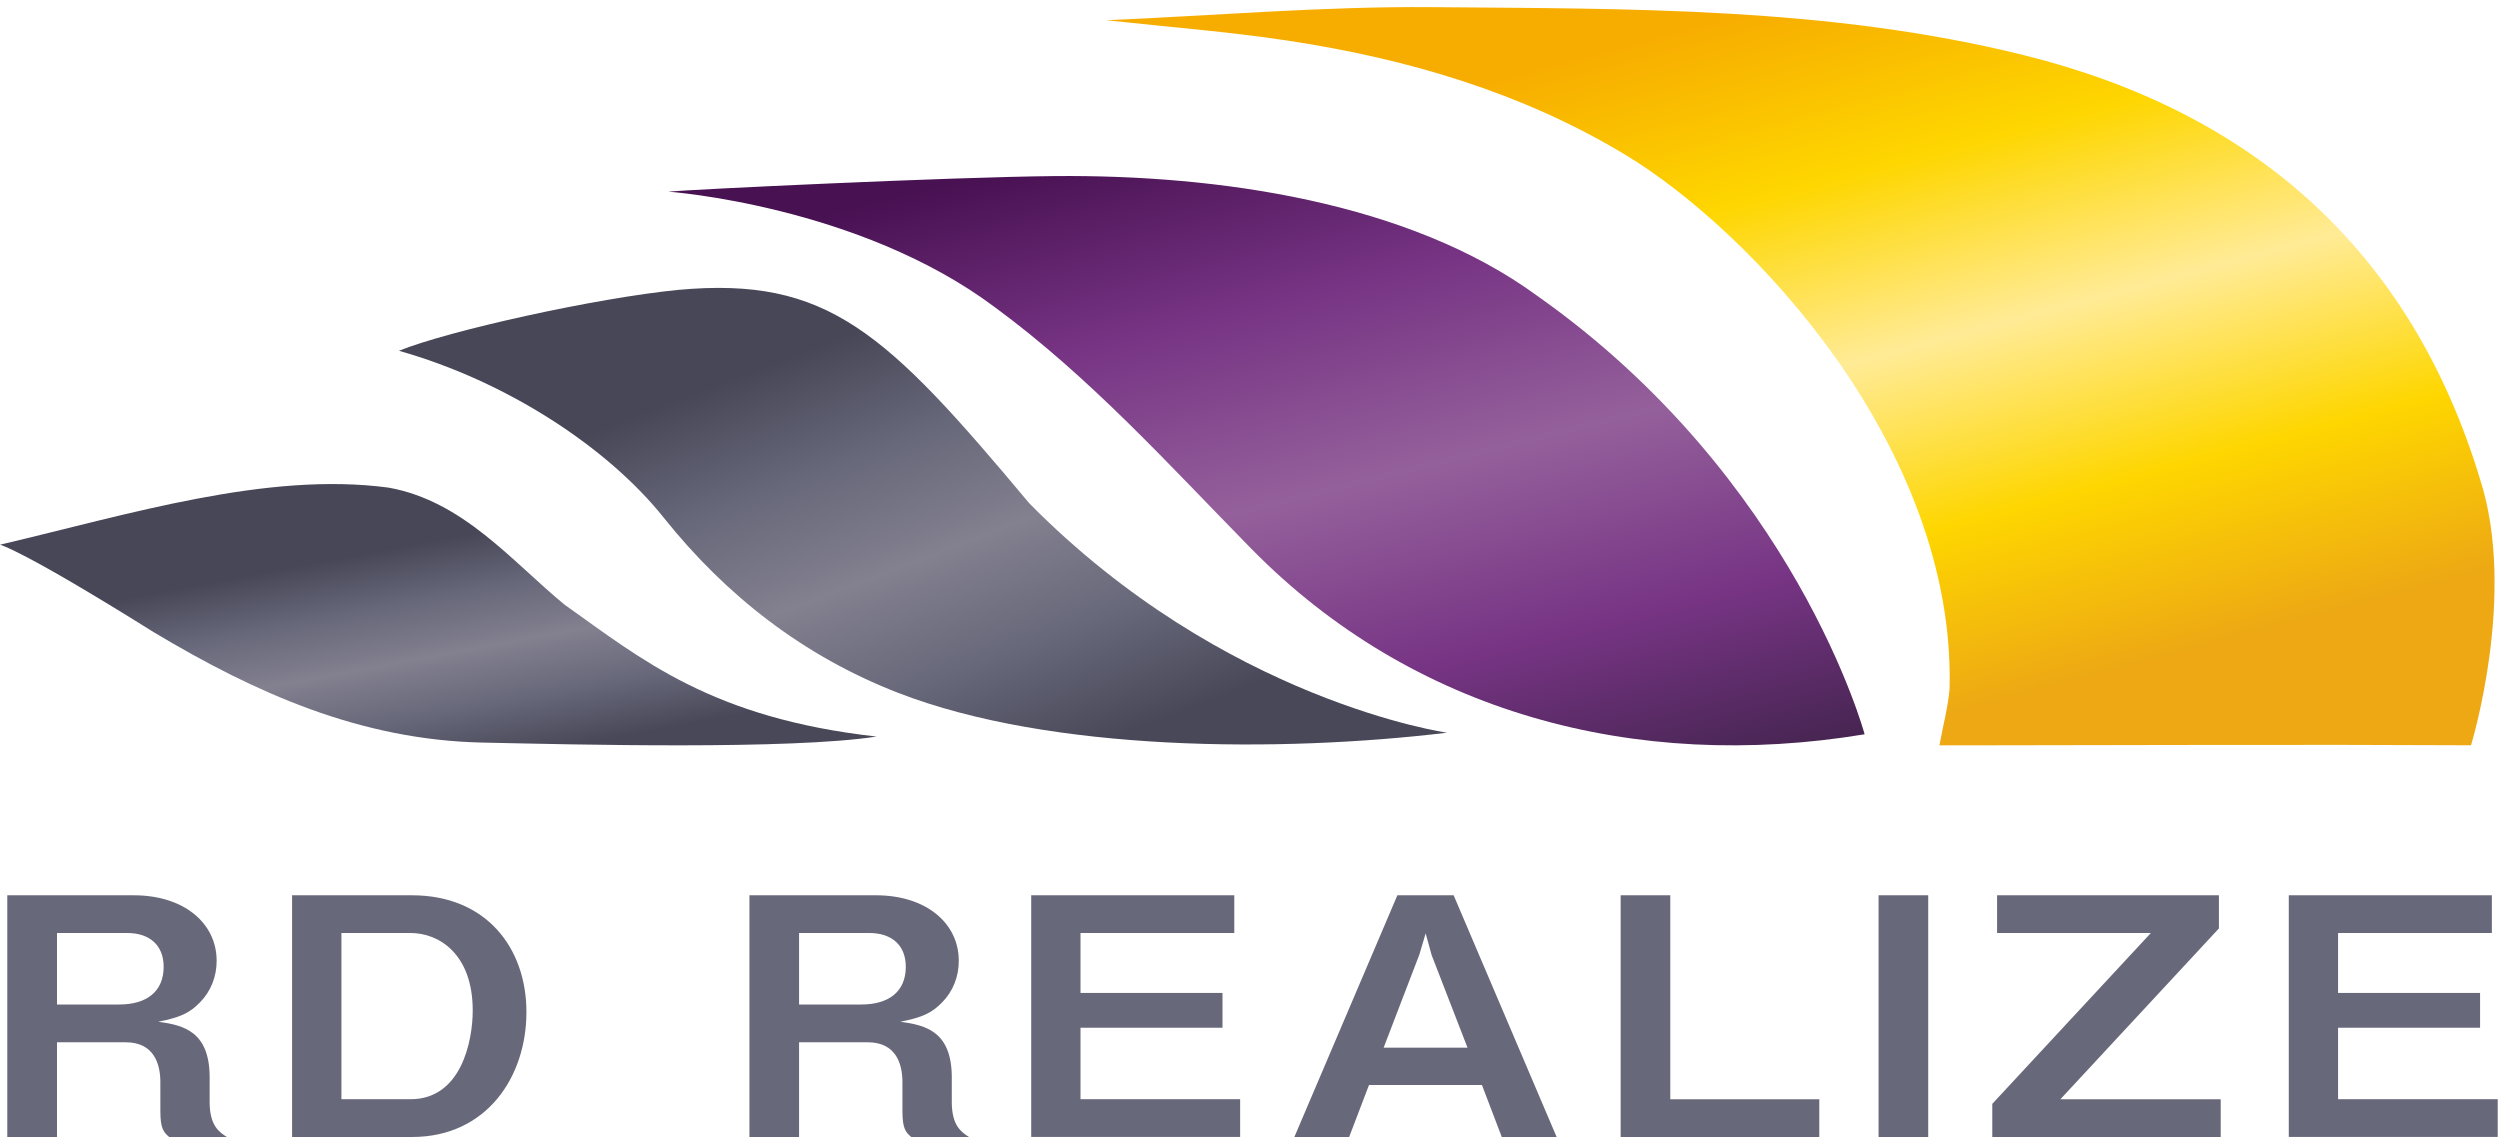 <svg xmlns="http://www.w3.org/2000/svg" width="140" height="64" fill="none"><path fill="#67687A" fill-rule="evenodd" d="M9.476 63.672c-.308-.26-.496-.464-.496-1.448v-1.632c0-.964-.328-2.224-1.936-2.224H3.192v5.304H.408V50.136h7.088c2.8 0 4.636 1.556 4.636 3.672 0 .892-.328 1.708-.928 2.32-.576.592-1.072.836-2.348 1.092 1.464.184 2.884.576 2.884 3.116v1.372c0 1.352.556 1.704.968 1.964zM7.124 52.248H3.192v4.004h3.48c1.544 0 2.492-.724 2.492-2.112 0-1.224-.804-1.892-2.04-1.892m15.948 11.424h-6.716V50.136h6.716c4.14 0 6.408 2.928 6.408 6.544s-2.224 6.992-6.408 6.992m-.08-11.424H19.12v9.308h3.872c2.844 0 3.48-3.264 3.48-4.968 0-3.152-1.876-4.34-3.48-4.34m27.544 9.976c0 .984.188 1.188.496 1.448h3.236c-.412-.26-.968-.612-.968-1.964v-1.372c0-2.54-1.42-2.932-2.884-3.116 1.276-.256 1.772-.5 2.348-1.092.6-.612.928-1.428.928-2.32 0-2.116-1.836-3.672-4.636-3.672h-7.088v13.536h2.78v-5.304H48.6c1.608 0 1.936 1.26 1.936 2.224zm-5.788-9.976h3.936c1.236 0 2.04.668 2.04 1.892 0 1.388-.948 2.112-2.492 2.112h-3.484zm13 11.42V50.136H69.12v2.112h-8.612v3.356h7.952v1.948h-7.952v4.004h8.94v2.112zm25.24-2.908 1.112 2.912h3.072l-5.768-13.536h-3.152l-5.768 13.536h3.068l1.112-2.912zm-3.152-8.492.328 1.188h-.004l2.02 5.212h-4.696l2-5.212zm10.92 11.404V50.136h2.78V61.56h8.344v2.112zM105.2 50.136v13.536h2.78V50.136zm6.368 13.536v-1.856l8.88-9.568h-8.612v-2.112h12.424v1.856l-8.88 9.568h8.98v2.112zm16.604-13.536v13.532h11.7v-2.112h-8.94v-4.004h7.952v-1.948h-7.952v-3.356h8.612v-2.112z" clip-rule="evenodd"/><path fill="url(#a)" d="M61.976 1.136c3.476.38 6.828.636 10.148 1.14 6.668 1.012 13.088 2.888 18.908 6.4 7.116 4.3 18.492 16.448 18.144 29.896-.088 1.02-.36 2.028-.568 3.168h1.608c8.86-.012 19.3-.052 28.16-.004 0 0 2.592-8.424.512-14.884-3.892-12.84-12.7-20.576-25.556-23.764C102.424.38 91.244.496 80.124.4c-6.008-.048-12.02.468-18.144.732"/><path fill="url(#b)" d="M104.42 41.12c-12.884 2.132-25.336-1.216-34.348-10.392-4.62-4.704-9.032-9.616-14.388-13.544-7.612-5.688-18.264-6.452-18.264-6.452 1.204-.116 15.648-.816 21.668-.872 9.128-.084 19.82 1.456 26.988 6.7 14.492 10.208 18.344 24.564 18.344 24.564z"/><path fill="url(#c)" d="M81.032 41.032c-9.308 1.116-22.188 1.08-30.736-2.232-5.28-2.048-9.62-5.42-13.128-9.812-3.148-3.94-8.784-7.636-14.828-9.344 2.776-1.128 11.072-2.964 15.652-3.412 8.376-.76 11.612 2.344 19.644 11.948 10.94 11.092 23.4 12.852 23.4 12.852z"/><path fill="url(#d)" d="M0 30.504c7.224-1.7 14.964-4.112 21.768-3.196 4.172.756 6.864 4.096 9.844 6.552 4.328 3.064 8.228 6.352 17.476 7.388-4.884.748-16.86.448-22.072.336-6.832-.144-12.72-2.776-18.412-6.184C1.196 30.764 0 30.504 0 30.504"/><defs><linearGradient id="a" x1="96.952" x2="107.528" y1=".952" y2="40.508" gradientUnits="userSpaceOnUse"><stop stop-color="#F7AD00"/><stop offset=".25" stop-color="#FED600"/><stop offset=".5" stop-color="#FFEB96"/><stop offset=".75" stop-color="#FED600"/><stop offset="1" stop-color="#EDA814"/></linearGradient><linearGradient id="b" x1="66.192" x2="76.764" y1="7.012" y2="49.312" gradientUnits="userSpaceOnUse"><stop stop-color="#481152"/><stop offset=".25" stop-color="#773484"/><stop offset=".5" stop-color="#94609B"/><stop offset=".75" stop-color="#773484"/><stop offset="1" stop-color="#40234B"/></linearGradient><linearGradient id="c" x1="47.296" x2="56.696" y1="18.816" y2="43.492" gradientUnits="userSpaceOnUse"><stop stop-color="#474757"/><stop offset=".25" stop-color="#67687A"/><stop offset=".5" stop-color="#83808F"/><stop offset=".75" stop-color="#67687A"/><stop offset="1" stop-color="#484858"/></linearGradient><linearGradient id="d" x1="23.52" x2="25.868" y1="30.408" y2="42.94" gradientUnits="userSpaceOnUse"><stop stop-color="#474757"/><stop offset=".25" stop-color="#67687A"/><stop offset=".5" stop-color="#83808F"/><stop offset=".75" stop-color="#67687A"/><stop offset="1" stop-color="#484858"/></linearGradient></defs></svg>